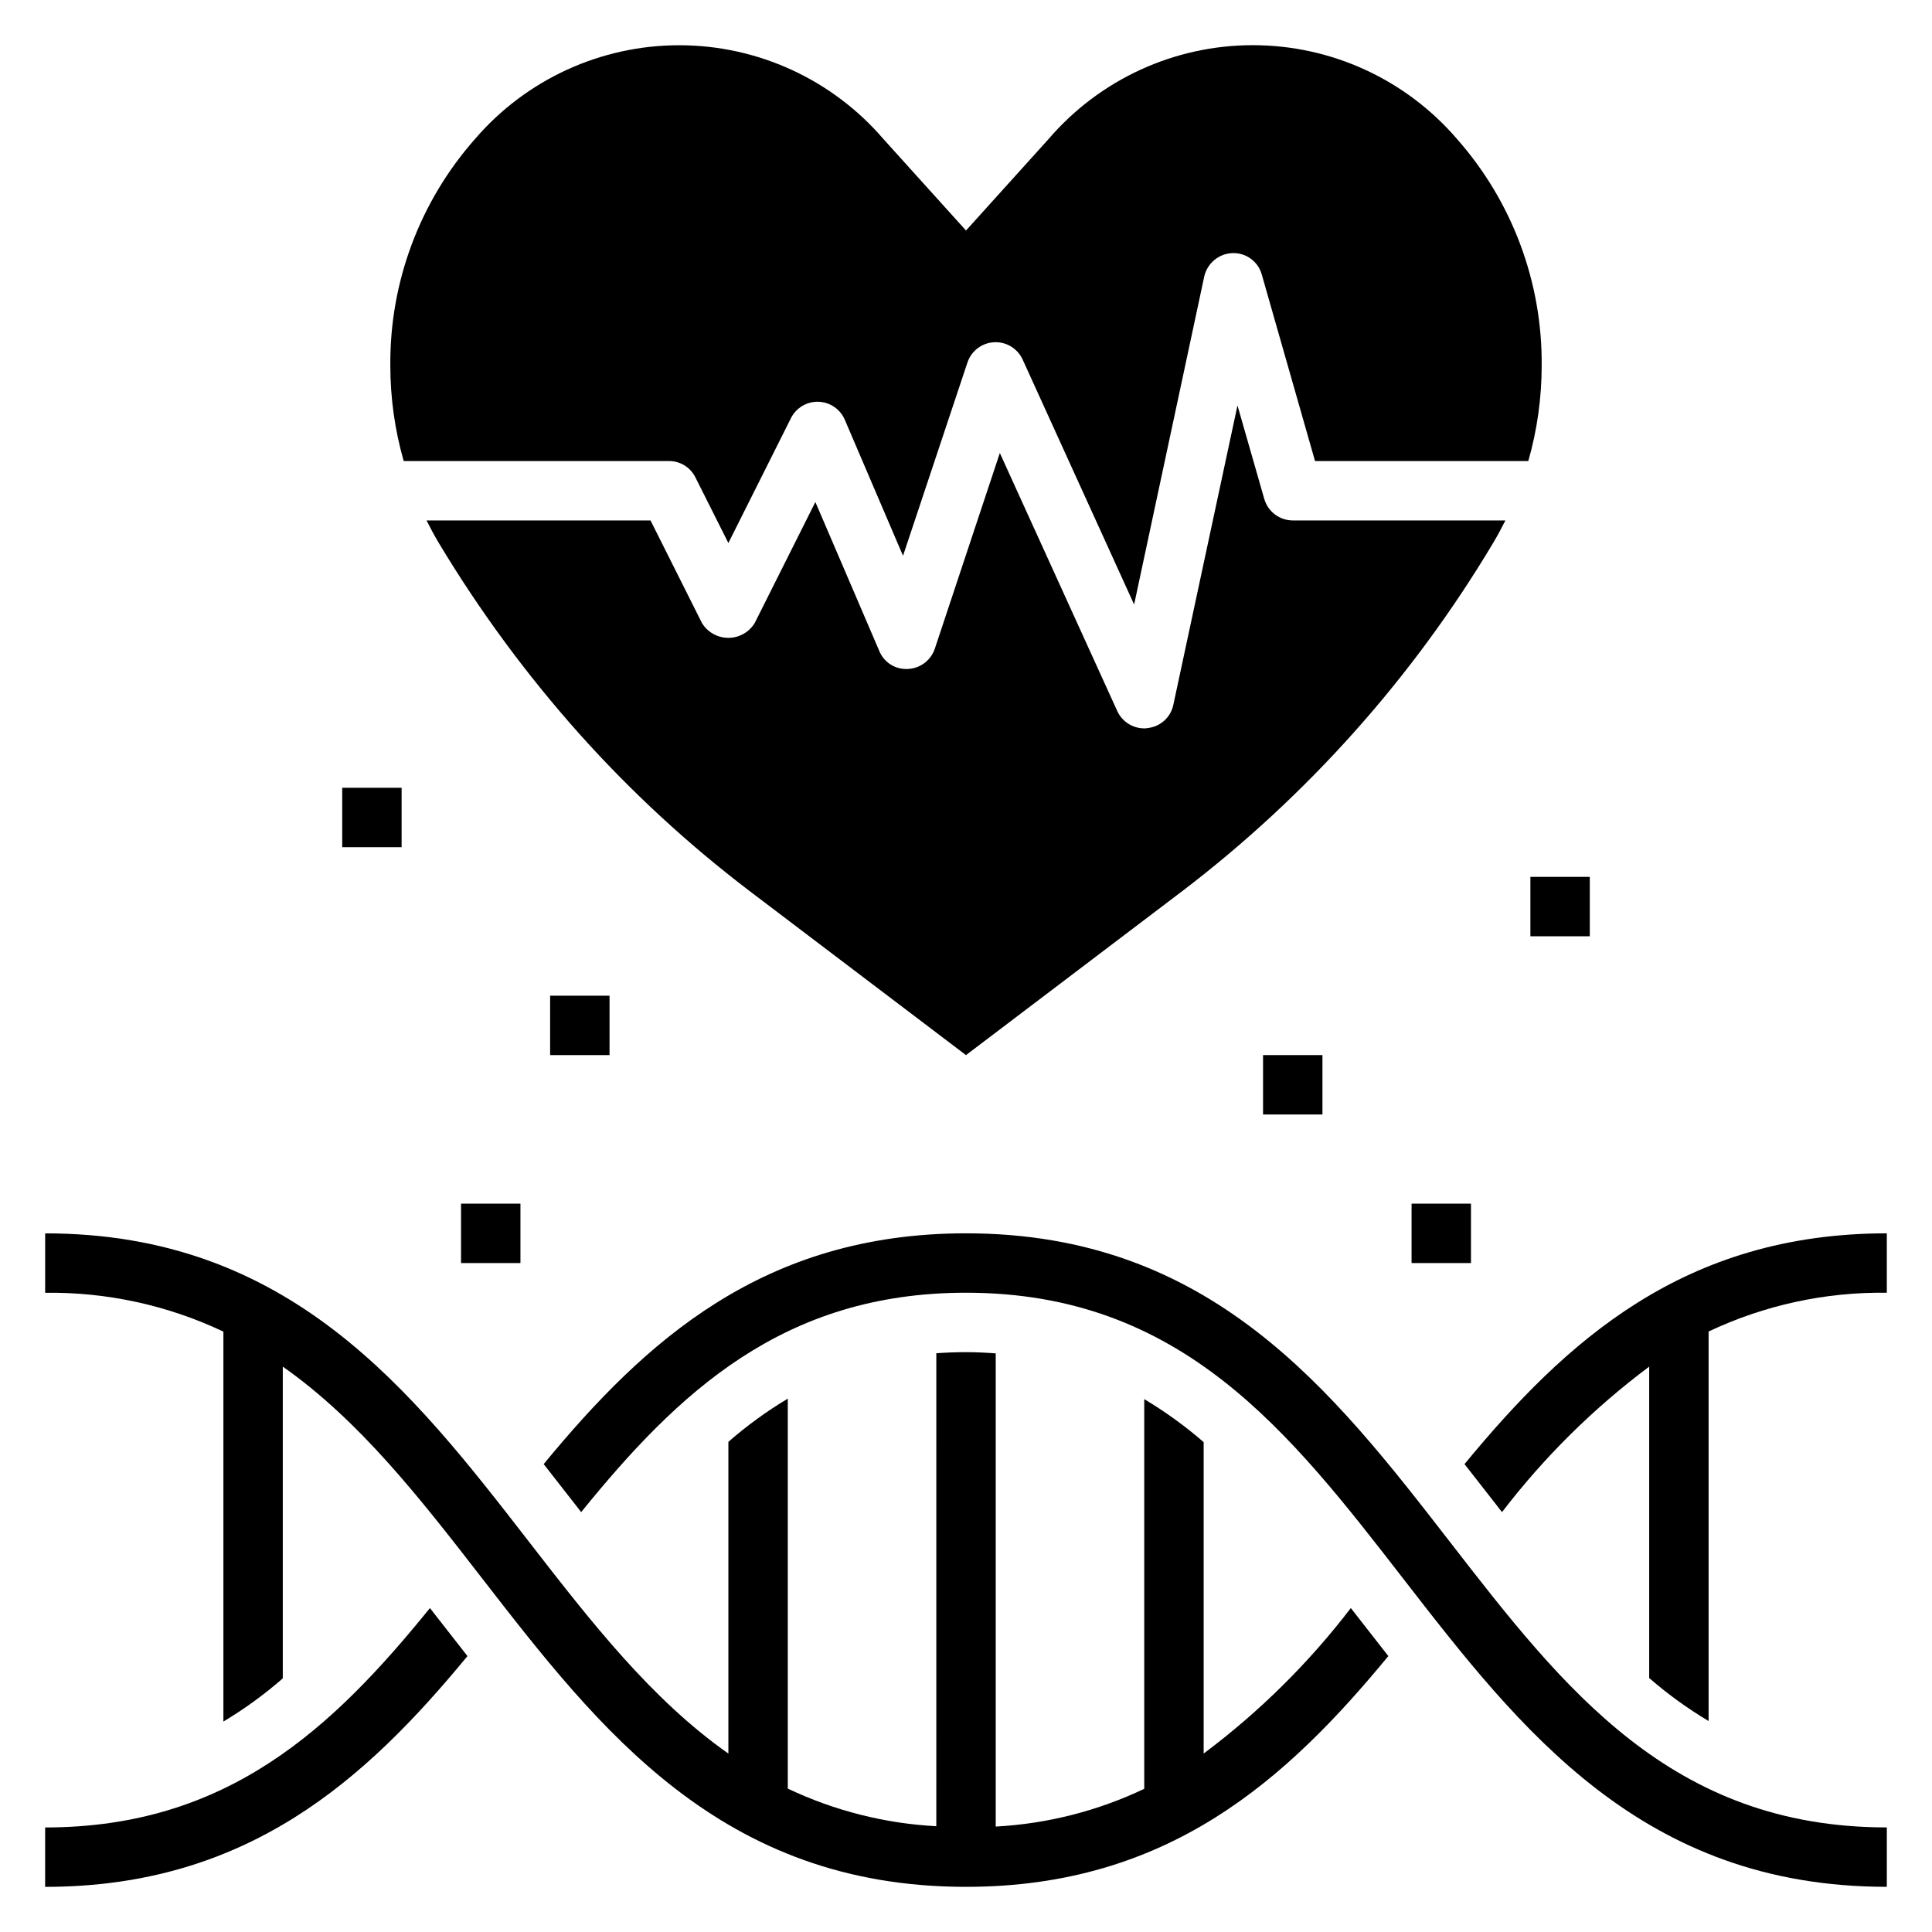 <?xml version="1.0" encoding="UTF-8"?>
<!-- Uploaded to: SVG Repo, www.svgrepo.com, Generator: SVG Repo Mixer Tools -->
<svg fill="#000000" width="800px" height="800px" version="1.1" viewBox="144 144 512 512" xmlns="http://www.w3.org/2000/svg">
 <g>
  <path d="m234.69 352.77h15.742v15.742h-15.742z"/>
  <path d="m289.79 407.87h15.742v15.742h-15.742z"/>
  <path d="m266.18 462.98h15.742v15.742h-15.742z"/>
  <path d="m518.08 462.98h15.742v15.742h-15.742z"/>
  <path d="m478.72 423.61h15.742v15.742h-15.742z"/>
  <path d="m549.57 376.38h15.742v15.742h-15.742z"/>
  <path d="m528.24 552.61c-31.156-40.195-63.379-81.766-128.24-81.766-53.727 0-85.02 28.527-111.92 61.156 2.898 3.676 5.754 7.344 8.566 10.965l1.371 1.762c25.715-31.73 53.559-58.141 101.98-58.141 57.152 0 85.633 36.754 115.79 75.672 31.156 40.199 63.375 81.77 128.24 81.77v-15.742c-57.152 0-85.633-36.758-115.79-75.676z"/>
  <path d="m267.88 582.88c-2.898-3.676-5.754-7.344-8.566-10.965l-1.371-1.762c-25.723 31.727-53.559 58.141-101.98 58.141v15.742c53.727 0 85.02-28.527 111.92-61.156z"/>
  <path d="m203.2 600.23c5.578-3.336 10.848-7.168 15.742-11.445v-82.617c20.379 14.328 36.367 34.863 52.812 56.098 31.16 40.195 63.379 81.766 128.25 81.766 53.727 0 85.02-28.527 111.92-61.156-2.898-3.676-5.754-7.344-8.566-10.965l-1.371-1.762v-0.004c-11.168 14.586-24.293 27.559-39.004 38.559v-82.523c-4.902-4.258-10.172-8.074-15.746-11.398v103.27c-12.344 5.867-25.715 9.27-39.359 10.004v-125.4c-2.566-0.188-5.164-0.324-7.871-0.324s-5.312 0.109-7.871 0.285l-0.004 125.35c-13.645-0.727-27.016-4.113-39.359-9.973v-103.34c-5.578 3.336-10.848 7.168-15.742 11.445v82.617c-20.379-14.328-36.367-34.863-52.812-56.098-31.16-40.195-63.379-81.766-128.25-81.766v15.742c16.324-0.215 32.48 3.309 47.234 10.297z"/>
  <path d="m532.11 532c2.898 3.676 5.754 7.344 8.566 10.965l1.371 1.762v0.004c11.164-14.586 24.289-27.562 39.004-38.559v82.523c4.898 4.258 10.168 8.074 15.746 11.398v-103.23c14.754-6.981 30.91-10.496 47.23-10.273v-15.742c-53.727 0-85.02 28.527-111.92 61.156z"/>
  <path d="m321.28 266.18c2.973-0.016 5.691 1.664 7.008 4.328l8.738 17.398 16.609-33.141v-0.004c1.387-2.719 4.223-4.391 7.273-4.289 3.051 0.098 5.769 1.957 6.973 4.762l15.43 36.055 17.082-51.246c1.035-3.07 3.844-5.191 7.082-5.348 3.234-0.156 6.234 1.684 7.562 4.641l29.52 64.867 18.578-86.91c0.793-3.531 3.863-6.082 7.477-6.219 3.617-0.129 6.848 2.25 7.793 5.746l14.094 49.359h56.52c2.356-8.246 3.547-16.777 3.543-25.348 0.172-22.078-7.816-43.441-22.434-59.988-13.551-15.789-33.316-24.871-54.121-24.871-20.805 0-40.574 9.082-54.121 24.871l-21.883 24.246-21.887-24.246c-13.551-15.777-33.316-24.855-54.121-24.855-20.801 0-40.566 9.078-54.117 24.855-14.621 16.547-22.609 37.91-22.438 59.988-0.004 8.57 1.188 17.102 3.543 25.348z"/>
  <path d="m542.95 281.92h-56.363c-3.519-0.012-6.606-2.356-7.555-5.746l-7.086-24.719-17.004 79.352c-0.699 3.32-3.469 5.805-6.848 6.141-0.285 0.062-0.574 0.09-0.867 0.078-3.094-0.008-5.894-1.824-7.164-4.644l-31.094-68.328-17.238 51.875c-1.047 3.098-3.898 5.231-7.164 5.352-3.289 0.188-6.332-1.746-7.559-4.801l-16.926-39.438-16.059 32.039c-1.48 2.457-4.137 3.957-7.004 3.957-2.867 0-5.527-1.5-7.008-3.957l-13.617-27.16h-59.355c1.023 2.047 2.125 4.094 3.305 6.062 10.781 17.941 23.223 34.836 37.156 50.457 13.699 15.316 28.832 29.285 45.188 41.723l57.309 43.453 57.309-43.453c33.066-25.203 61.012-56.492 82.34-92.18 1.18-1.969 2.281-4.016 3.305-6.062z"/>
 </g>
</svg>